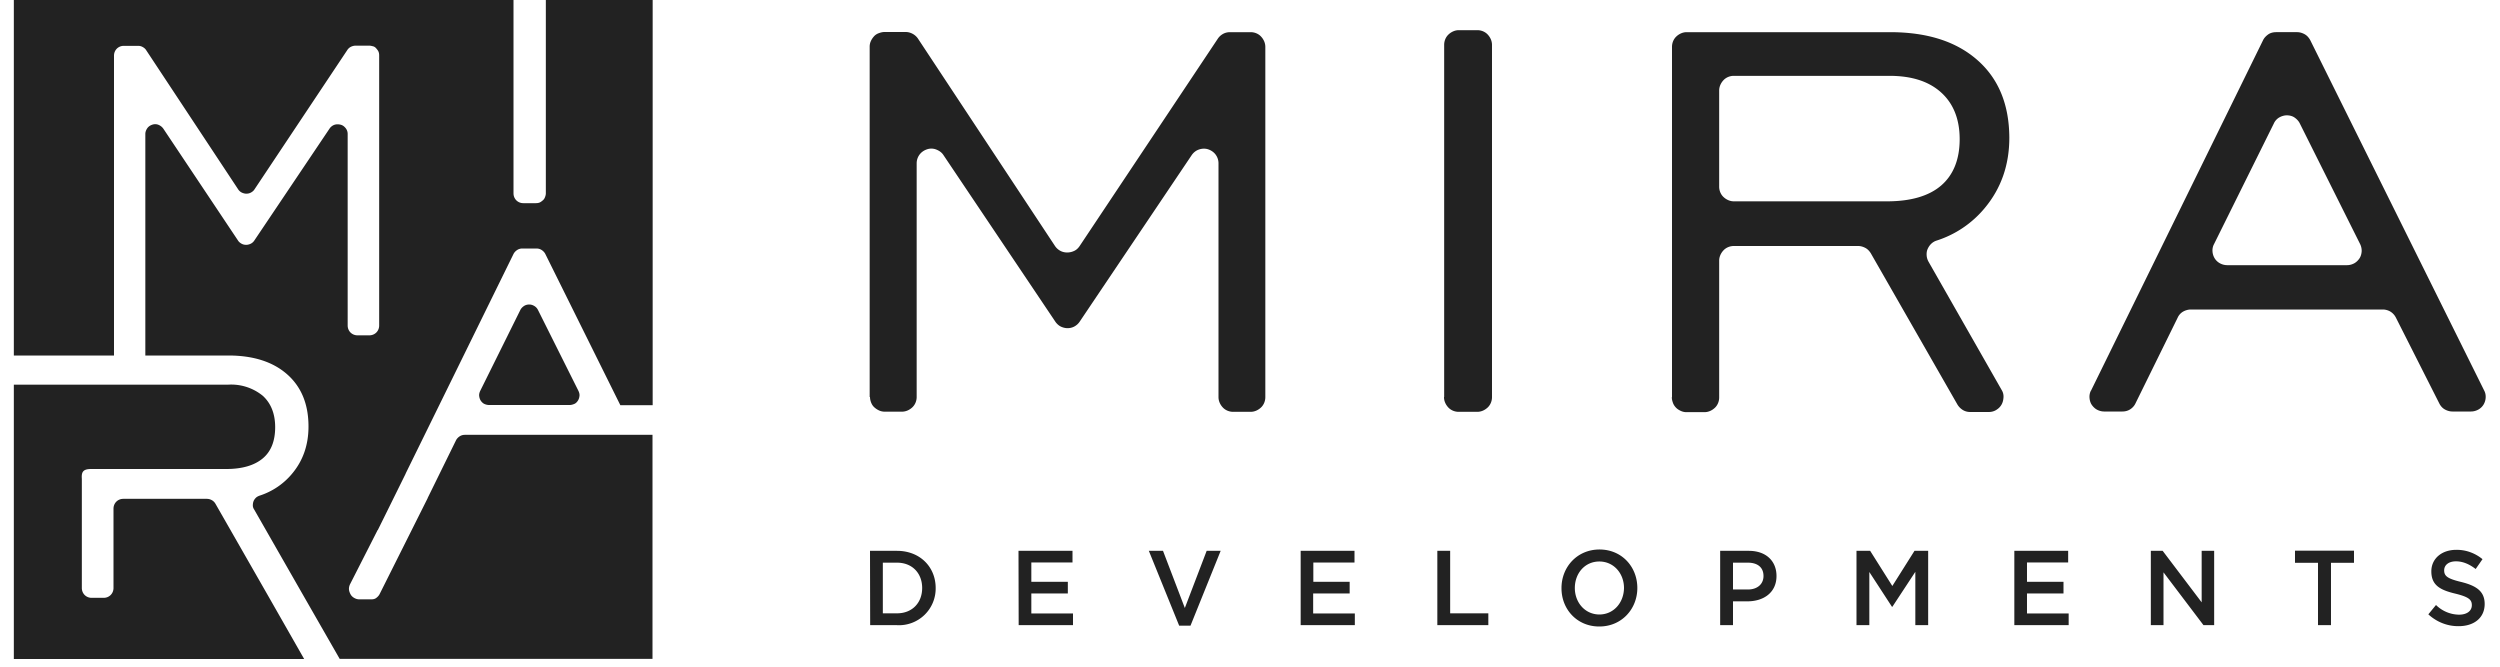 <svg xmlns="http://www.w3.org/2000/svg" width="150" height="40" fill="none" xmlns:v="https://vecta.io/nano"><g clip-path="url(#A)" fill="#222"><path d="M34.18 24.3c.1 0 .2-.03.29-.07s.16-.12.21-.2.08-.18.09-.28-.02-.2-.06-.29l-2.43-4.86c-.05-.1-.12-.18-.22-.24s-.2-.09-.31-.09-.22.03-.31.09-.17.14-.22.24l-2.41 4.86c-.04.09-.07.19-.06.29s.04.2.09.28.13.16.21.2.19.07.29.07h4.84 0zM.83 23.09v16.45h17.42l-2.11-3.7-3.21-5.61c-.05-.09-.13-.17-.22-.22s-.19-.08-.3-.08H7.4c-.16 0-.31.06-.42.17s-.17.26-.17.42v4.76c0 .16-.06.31-.17.42s-.26.17-.42.17H5.5c-.16 0-.31-.06-.42-.17s-.17-.26-.17-.42v-6.55c-.03-.41.07-.58.53-.59h8.14c.96 0 1.69-.22 2.19-.64s.74-1.05.74-1.87c0-.8-.25-1.43-.74-1.88a3 3 0 0 0-2.09-.67H.83zm38.31 3H27.89c-.11 0-.22.03-.31.09s-.17.14-.22.24l-1.7 3.46v.01l-2.89 5.77c-.05.09-.12.16-.2.22s-.18.08-.28.08h-.74c-.1 0-.2-.03-.29-.08s-.17-.12-.22-.21-.09-.19-.1-.29.01-.2.05-.3l1.67-3.28h.01l.49-.99 1.18-2.39v-.01l6.47-13.17c.05-.1.13-.18.22-.24s.2-.09.31-.09h.85c.11 0 .22.03.31.09s.17.14.22.24l4.5 9.07h1.94V0h-6.41v11.6c0 .08-.02.15-.05.23s-.07.14-.13.19-.12.1-.19.13-.15.04-.23.04h-.75c-.16 0-.31-.06-.42-.17s-.17-.26-.17-.42V0H.83v21.33h6.01V3.34c0-.16.06-.31.17-.42s.26-.17.42-.17h.85c.1 0 .19.02.28.07s.16.11.21.19l5.52 8.35c.05.08.13.15.21.19s.18.07.28.07.19-.02.28-.07.16-.11.21-.19L20.84 3c.05-.08.13-.15.21-.19s.18-.07.28-.07h.83c.08 0 .15.02.23.04s.14.07.19.13.1.12.13.19.04.15.04.23v16.2c0 .16-.06.31-.17.42s-.26.17-.42.17h-.71c-.16 0-.31-.06-.42-.17s-.17-.26-.17-.42V8.04c0-.13-.04-.25-.12-.35s-.18-.18-.31-.21-.25-.03-.37.01a.6.6 0 0 0-.29.23l-4.51 6.71c-.05.08-.13.15-.21.19s-.18.07-.28.07-.19-.02-.28-.07-.16-.11-.21-.19L9.8 7.72c-.07-.1-.17-.18-.29-.23s-.25-.05-.37-.01-.23.11-.3.21-.12.22-.12.35v13.29h4.98c1.5 0 2.68.38 3.53 1.13s1.28 1.79 1.28 3.13c0 1.11-.33 2.06-1 2.85a4.2 4.2 0 0 1-1.94 1.3c-.08.03-.16.07-.22.13s-.11.13-.14.21-.04.17-.04.25.03.17.08.24l2.94 5.14 2.19 3.82h18.77V26.09zm86.32-2.65l10.32-21.02c.07-.15.19-.27.32-.36s.3-.13.47-.13h1.26c.16 0 .32.05.46.13s.25.21.33.36l10.43 21.01c.07.13.1.28.09.43a.9.9 0 0 1-.13.42c-.08.13-.19.23-.32.3s-.28.11-.43.11h-1.12c-.16 0-.32-.05-.46-.13s-.25-.21-.32-.35l-2.61-5.16a.9.9 0 0 0-.32-.35c-.13-.08-.3-.13-.46-.13h-11.52c-.16 0-.33.05-.47.13a.8.8 0 0 0-.32.36l-2.53 5.14c-.07.15-.18.27-.32.36s-.3.13-.47.13h-1.09c-.15 0-.3-.04-.43-.11s-.24-.18-.32-.3-.12-.27-.13-.42.02-.3.09-.43m8.15-7.52h7.21c.15 0 .3-.04.43-.11s.24-.18.32-.3.12-.27.13-.42a.9.9 0 0 0-.09-.43l-3.62-7.24c-.07-.15-.19-.27-.32-.36s-.3-.13-.46-.13-.32.05-.46.13a.8.8 0 0 0-.32.36l-3.59 7.24c-.07.13-.1.28-.09.43a.9.9 0 0 0 .13.42c.08.13.19.23.32.3s.28.11.43.11h0zm-33.29 7.91V2.81c0-.23.09-.46.26-.62s.39-.26.62-.26h12.2c2.24 0 3.98.56 5.25 1.68s1.9 2.67 1.91 4.65c0 1.65-.5 3.06-1.49 4.24a6.2 6.2 0 0 1-2.89 1.94c-.12.04-.23.11-.32.2s-.16.2-.21.32-.06.25-.05.38.05.25.11.36l4.39 7.7c.08.13.12.28.11.44s-.04.3-.12.44-.19.24-.32.32-.28.12-.44.12h-1.12c-.16 0-.31-.04-.44-.12s-.24-.19-.32-.32l-5.2-9.08c-.08-.13-.19-.25-.32-.32s-.28-.12-.44-.12h-7.46c-.23 0-.46.09-.62.26s-.26.39-.26.62v8.21c0 .23-.09.46-.26.62s-.39.26-.62.26h-1.07a.8.8 0 0 1-.34-.07c-.11-.05-.21-.11-.29-.19s-.15-.18-.19-.29-.07-.22-.07-.34h0zm2.83-12.62c0 .23.09.46.26.62s.39.26.62.26h9.19c1.43 0 2.52-.32 3.25-.95s1.11-1.56 1.11-2.78c0-1.19-.37-2.13-1.11-2.8s-1.77-1-3.11-1h-9.33c-.23 0-.46.09-.62.26s-.26.39-.26.62v5.77zm-16.5 12.62V2.69c0-.23.09-.46.26-.62s.39-.26.62-.26h1.11c.23 0 .46.09.62.26s.26.39.26.62v21.14c0 .23-.09.46-.26.62s-.39.26-.62.26h-1.12c-.23 0-.46-.09-.62-.26s-.26-.39-.26-.62zm-34.47 0V2.81a.8.8 0 0 1 .07-.34c.05-.11.11-.2.19-.29a.7.7 0 0 1 .29-.19c.11-.04.22-.07.34-.07h1.27c.15 0 .29.04.42.11s.24.17.32.29l8.22 12.44c.08.12.19.22.32.29s.27.1.42.1a1 1 0 0 0 .42-.1c.13-.06.24-.17.32-.29l8.29-12.44c.08-.12.19-.22.32-.29s.27-.1.42-.1h1.23c.23 0 .46.09.62.26s.26.39.26.62v21.02c0 .23-.09.46-.26.62s-.39.26-.62.26h-1.05c-.23 0-.46-.09-.62-.26s-.26-.39-.26-.62V9.8c0-.19-.06-.37-.17-.52s-.27-.26-.45-.32-.37-.05-.55.01-.33.18-.44.34l-6.72 9.99c-.08.12-.19.22-.32.29s-.27.1-.41.1-.29-.04-.41-.1-.24-.17-.32-.29l-6.71-9.99c-.1-.16-.26-.27-.44-.34a.8.8 0 0 0-.55-.01c-.18.06-.34.17-.45.32s-.17.33-.17.52v14.02c0 .23-.09.46-.26.62s-.39.26-.62.26h-1.03a.8.8 0 0 1-.34-.07c-.11-.05-.2-.11-.29-.19s-.15-.18-.19-.28-.07-.22-.07-.34zm95.34 13.75c.92 0 1.56-.5 1.56-1.33 0-.75-.48-1.09-1.4-1.32-.84-.2-1.03-.36-1.03-.7 0-.31.26-.54.71-.54.4 0 .79.16 1.18.46l.41-.59c-.45-.37-1.01-.57-1.58-.56-.87 0-1.49.53-1.49 1.29 0 .83.52 1.12 1.45 1.34.81.2.98.37.98.69 0 .35-.3.57-.77.57a2 2 0 0 1-1.38-.58l-.46.56c.5.46 1.15.72 1.82.71m-8.43-.06h.77v-3.74h1.38v-.73h-3.54v.73h1.38v3.74zm-10.03 0h.75v-3.17l2.4 3.17h.64v-4.46h-.75v3.09l-2.34-3.09h-.71v4.46zm-8.21 0h3.27v-.7h-2.5v-1.2h2.19v-.7h-2.19v-1.16h2.47v-.7h-3.23v4.46zm-9.44 0h.75v-3.19l1.36 2.09h.02l1.38-2.1v3.2h.77v-4.46h-.82l-1.33 2.11-1.33-2.11h-.82v4.46zm-7.43-2.14v-1.61h.89c.57 0 .94.27.94.8 0 .48-.36.81-.94.81h-.89zm-.77 2.14h.77v-1.43h.87c.96 0 1.74-.52 1.74-1.52 0-.91-.64-1.51-1.66-1.51h-1.72v4.46zm-7.24-.64c-.87 0-1.48-.72-1.48-1.59 0-.88.6-1.59 1.47-1.59s1.48.72 1.48 1.59c-.01.88-.62 1.59-1.48 1.59h.01zm-.01.72c1.34 0 2.28-1.05 2.28-2.31 0-1.27-.93-2.31-2.27-2.31s-2.28 1.05-2.28 2.31c-.01 1.27.93 2.31 2.26 2.31h.01zm-9.72-.08h3.06v-.71h-2.29v-3.75h-.77v4.46zm-8.21 0h3.26v-.7h-2.5v-1.2h2.19v-.7H78.8v-1.16h2.47v-.7h-3.23v4.46zm-7.27.03h.67l1.81-4.49h-.84l-1.31 3.43-1.31-3.43h-.85l1.82 4.49zm-9.65-.03h3.27v-.7h-2.5v-1.2h2.19v-.7h-2.19v-1.16h2.47v-.7h-3.24l.01 4.46zm-8.14-.71v-3.04h.85c.92 0 1.51.64 1.51 1.52 0 .89-.6 1.52-1.51 1.52h-.85zm-.77.71h1.62a2.2 2.2 0 0 0 2.32-2.23c0-1.27-.95-2.23-2.32-2.23H52.2l.01 4.46z"/></g><defs><clipPath id="A"><path fill="#fff" transform="translate(.83)" d="M0 0h148.33v40H0z"/></clipPath></defs></svg>